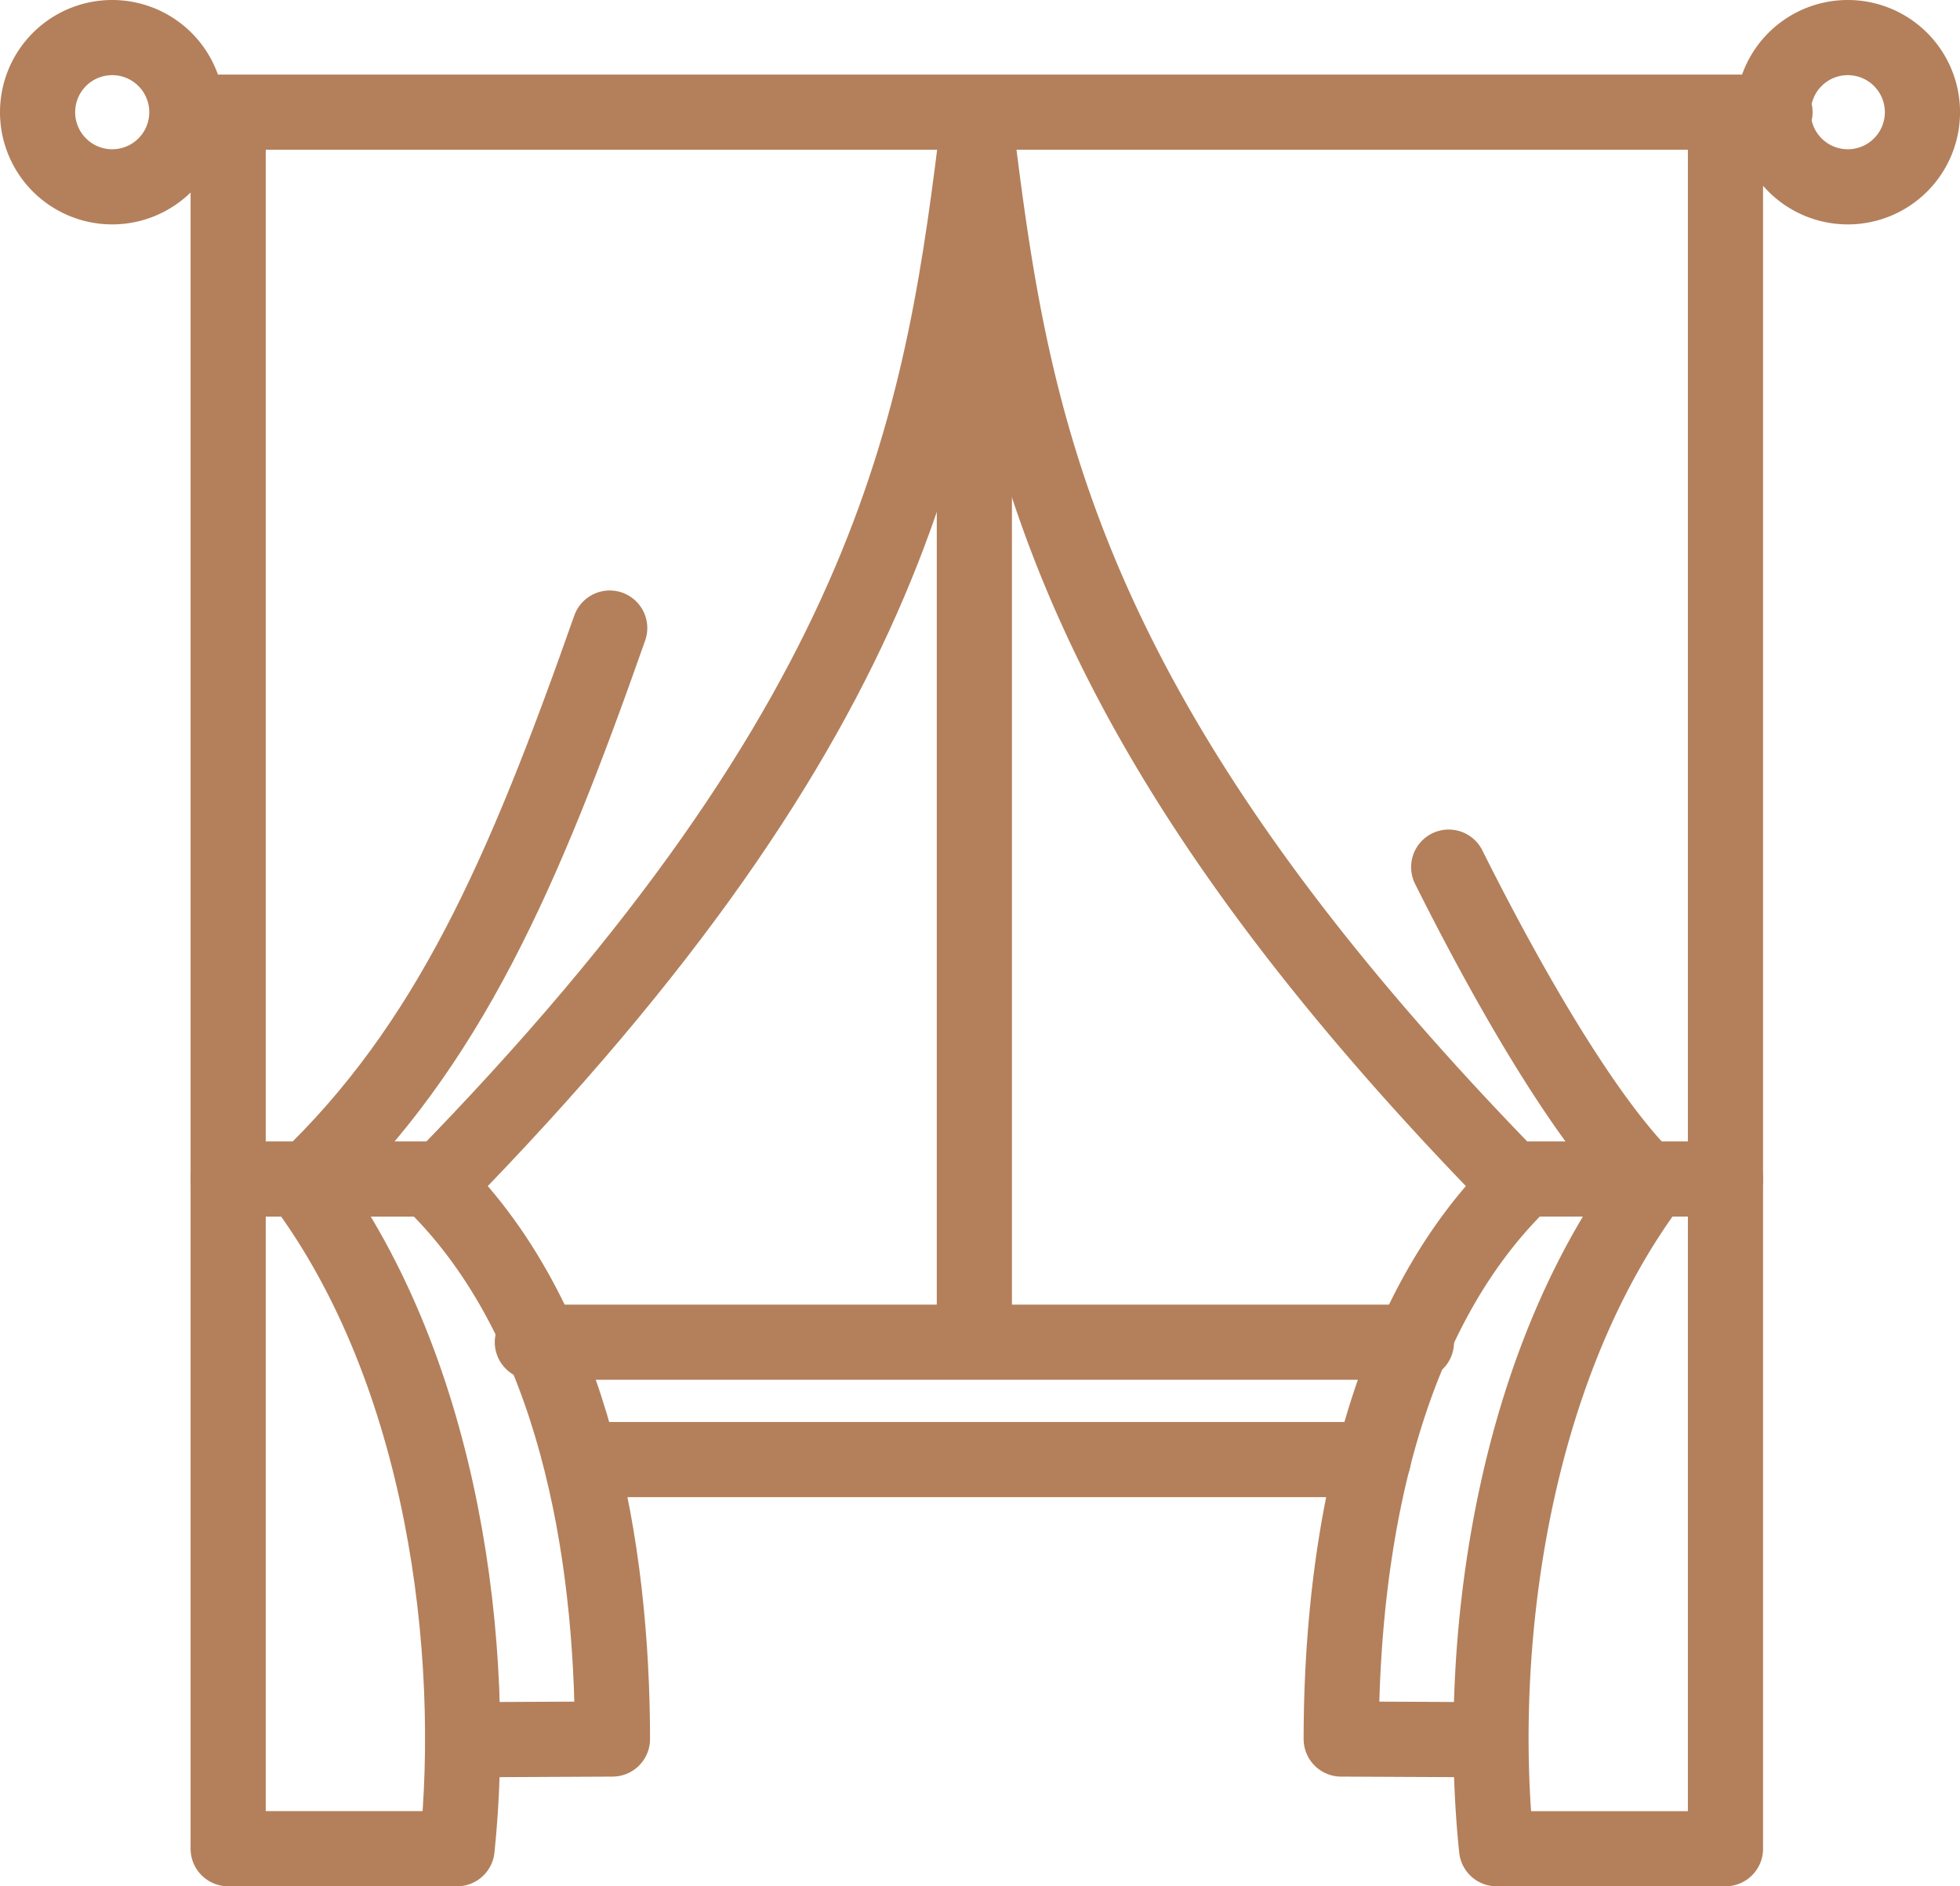<svg xmlns="http://www.w3.org/2000/svg" width="77.967" height="75.047" viewBox="0 0 77.967 75.047"><defs><style>.a{opacity:0.9;}.b,.c{fill:none;stroke:#ab7249;stroke-linecap:round;stroke-linejoin:round;}.b{stroke-width:2.99px;}.c{stroke-width:2.99px;}</style></defs><g class="a" transform="translate(-1064.68 -4874.256)"><path class="b" d="M1147.546,44.926c-3.433,9.758-6.412,16.632-12.18,22.094,5.618,7.577,6.924,18.646,6.108,26.471h-9.106V25.513m29.884-1.023c-1.45,11.831-3.014,23.635-21.616,42.614,5.514,5.494,7.011,14.505,7.019,22.023l-5.172.025" transform="translate(-58.612 4854.317)"/><line class="c" x2="8.763" transform="translate(1073.756 4921.164)"/><line class="c" x2="31.352" transform="translate(1087.958 4932.326)"/><path class="b" d="M1127.756,21.434a2.969,2.969,0,1,1-2.969,2.968,2.968,2.968,0,0,1,2.969-2.968Zm69.039,0a2.969,2.969,0,1,1-2.968,2.968,2.968,2.968,0,0,1,2.968-2.968ZM1130.724,24.4H1193.9M1180.92,54.438c2.87,5.736,5.79,10.476,8.013,12.582-5.619,7.577-6.924,18.646-6.108,26.471h9.105V25.513m-29.883-1.023c1.45,11.831,3.014,23.635,21.616,42.614-5.514,5.494-7.011,14.505-7.019,22.023l5.172.025" transform="translate(-58.612 4854.317)"/><path class="c" d="M1191.93,66.846h-8.763m-3.53,6.493h-35.169" transform="translate(-58.612 4854.317)"/><line class="c" y1="40.424" transform="translate(1103.439 4886.724)"/></g></svg>